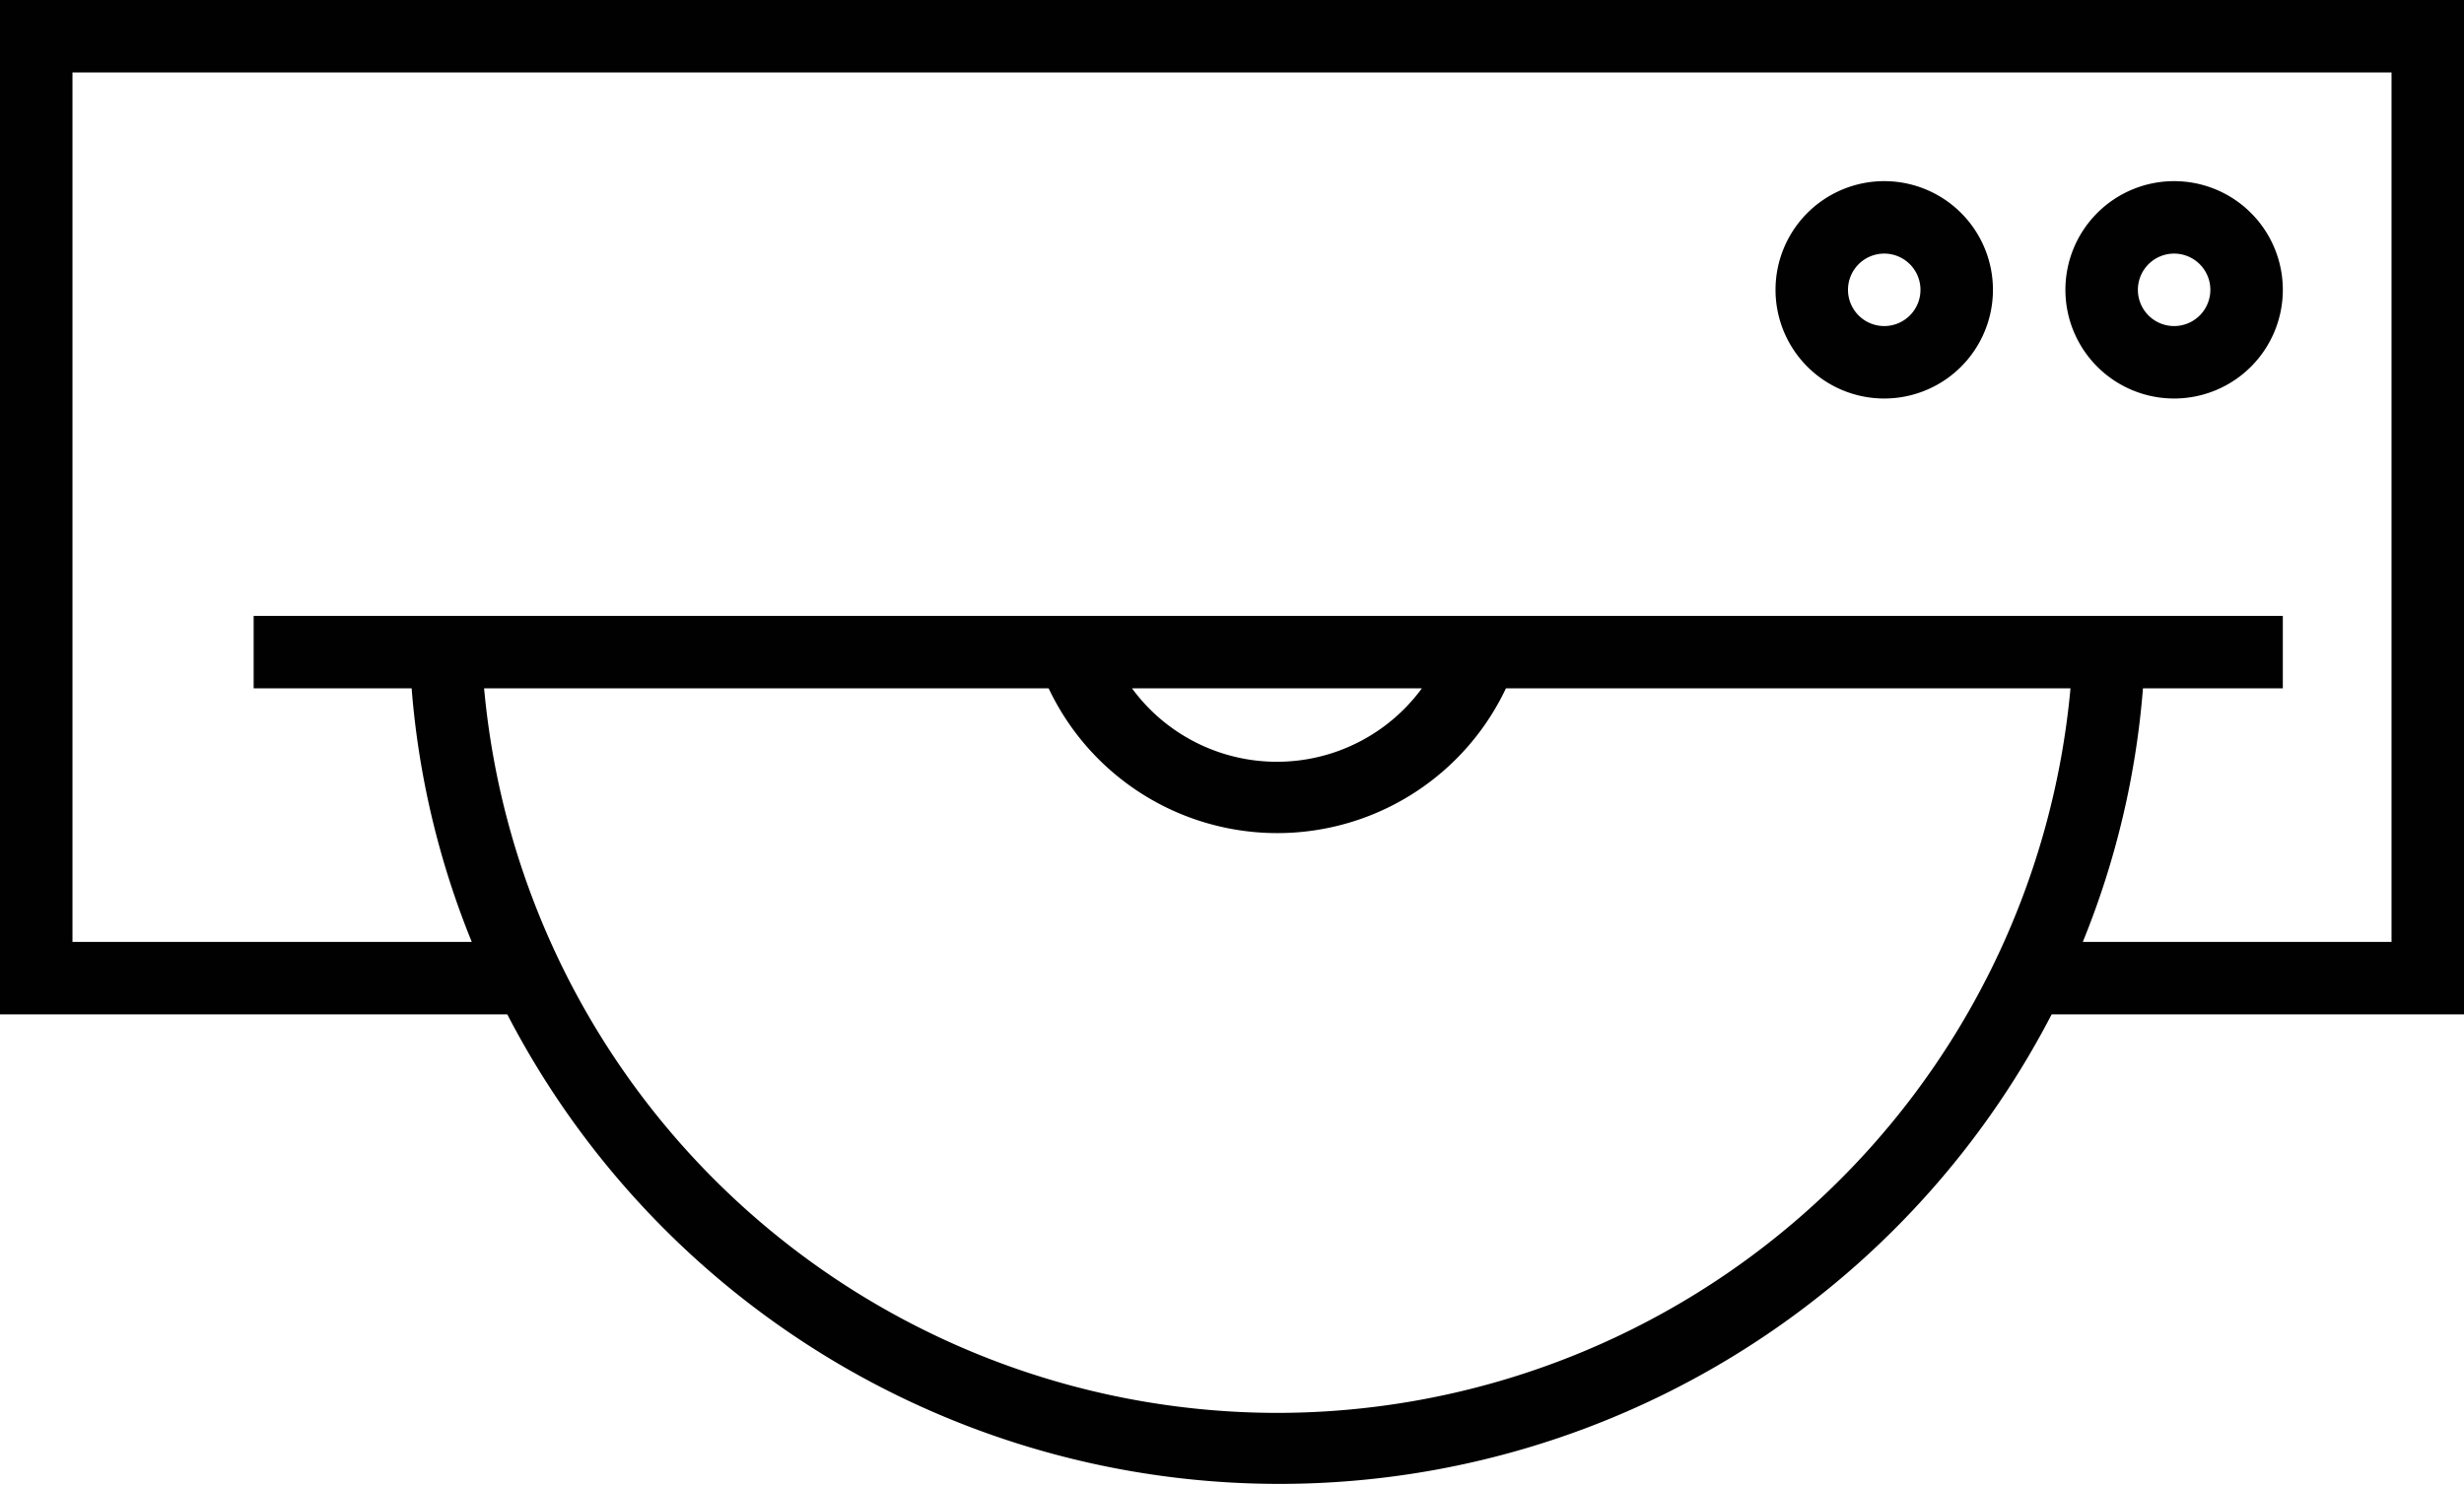 <?xml version="1.0"?>
<svg xmlns="http://www.w3.org/2000/svg" viewBox="0 0 34 20.5"><defs><style>.cls-1{fill:#010101;}</style></defs><title>DVDplayer</title><g id="Layer_2" data-name="Layer 2"><g id="Layer_1-2" data-name="Layer 1"><path class="cls-1" d="M34,0H0V14H7a12,12,0,0,0,21.31,0H34ZM17.62,19.5A11,11,0,0,1,6.68,9.5h7.79a3.49,3.49,0,0,0,6.31,0h7.79A11,11,0,0,1,17.62,19.5Zm-2-10h4a2.48,2.48,0,0,1-4,0ZM33,13H28.74a11.71,11.71,0,0,0,.83-3.5H31.5v-1H3.5v1H5.68A11.71,11.71,0,0,0,6.51,13H1V1H33Z"/><path class="cls-1" d="M30,5.5A1.5,1.5,0,1,0,28.5,4,1.5,1.5,0,0,0,30,5.5Zm0-2a.5.5,0,1,1-.5.5A.5.5,0,0,1,30,3.5Z"/><path class="cls-1" d="M26,5.5A1.5,1.5,0,1,0,24.5,4,1.5,1.5,0,0,0,26,5.5Zm0-2a.5.5,0,1,1-.5.5A.5.5,0,0,1,26,3.5Z"/></g></g></svg>
